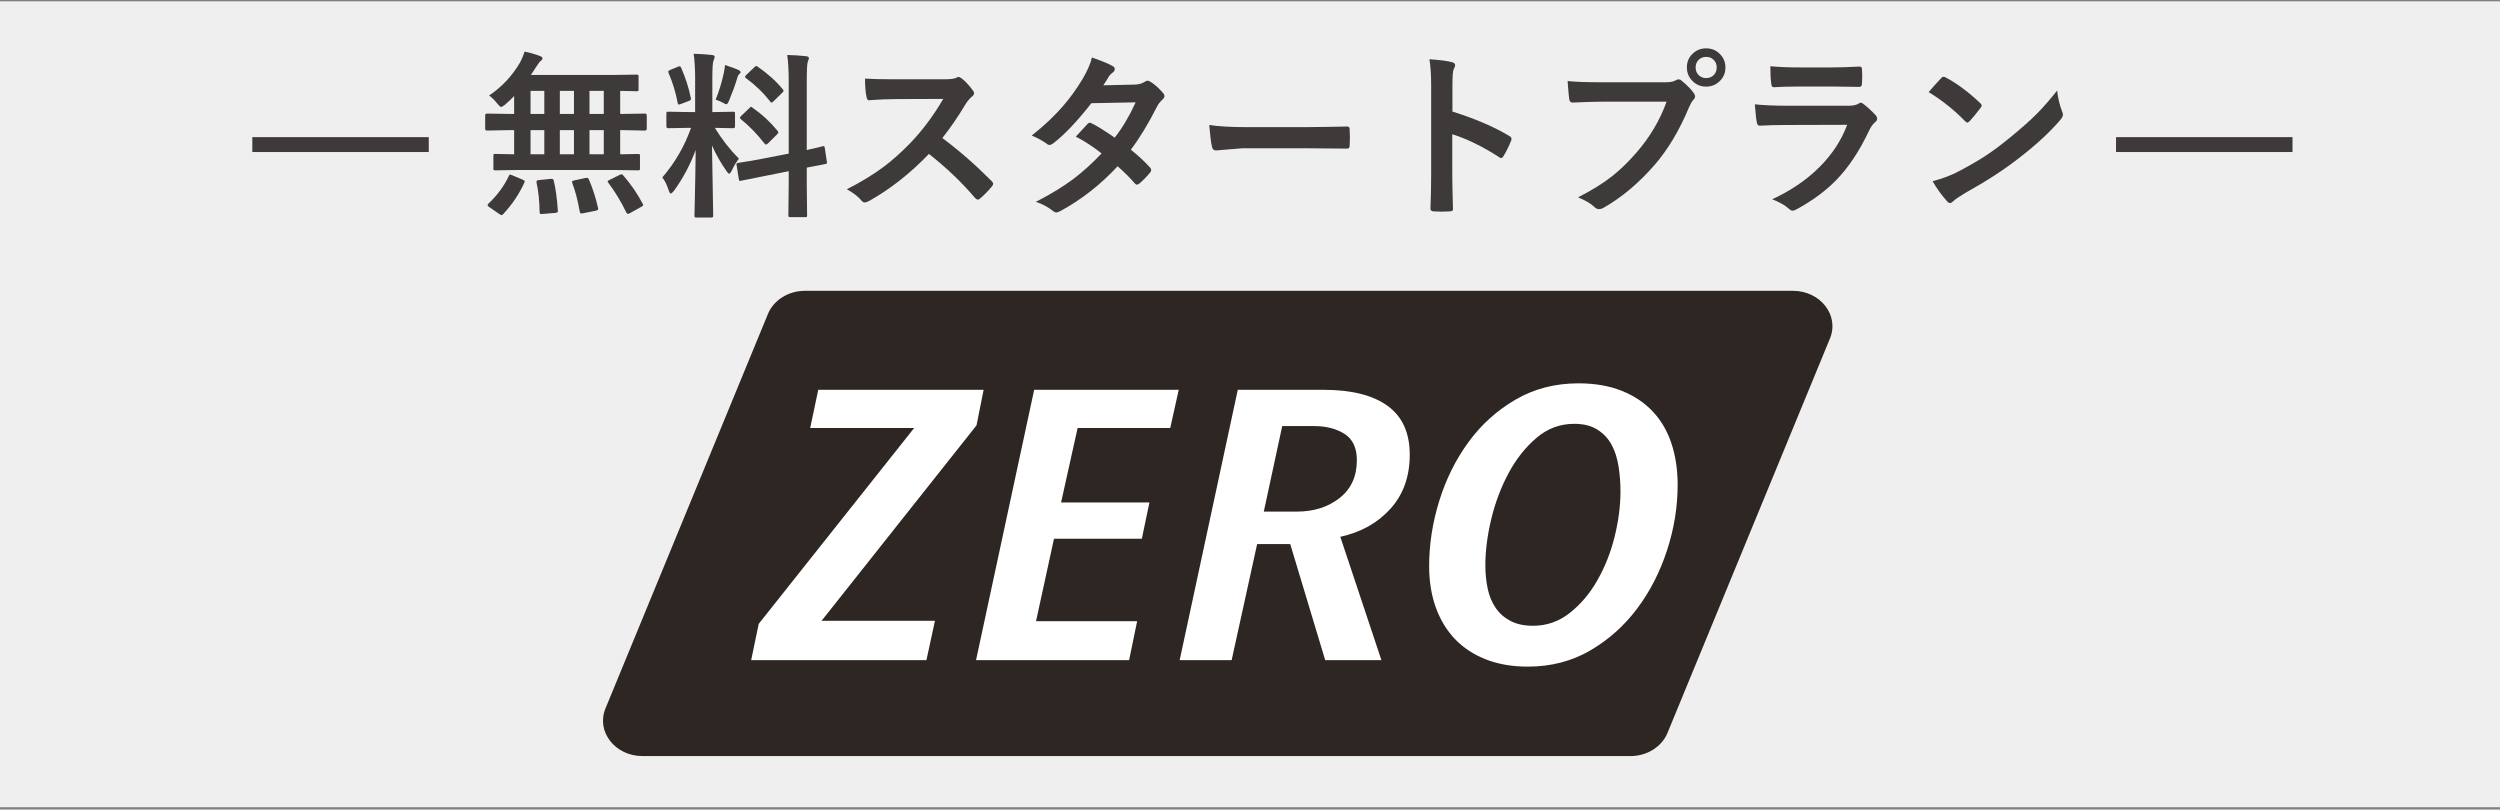 <?xml version="1.0" encoding="utf-8"?>
<!-- Generator: Adobe Illustrator 15.0.0, SVG Export Plug-In . SVG Version: 6.00 Build 0)  -->
<!DOCTYPE svg PUBLIC "-//W3C//DTD SVG 1.1//EN" "http://www.w3.org/Graphics/SVG/1.1/DTD/svg11.dtd">
<svg version="1.1" id="レイヤー_1" xmlns="http://www.w3.org/2000/svg" xmlns:xlink="http://www.w3.org/1999/xlink" x="0px"
	 y="0px" width="168px" height="54.4px" viewBox="0 0 168 54.4" enable-background="new 0 0 168 54.4" xml:space="preserve">
<rect x="0" y="0" width="168" height="54.4" fill="#808080" stroke="none"/>
<rect x="-0.079" y="0.089" fill="#EFEFEF" width="168.363" height="54.157"/>
<line fill="#3E3A39" stroke="#3E3A39" stroke-miterlimit="10" x1="16.956" y1="9.716" x2="28.813" y2="9.716"/>
<line fill="#3E3A39" stroke="#3E3A39" stroke-miterlimit="10" x1="142.197" y1="9.716" x2="154.056" y2="9.716"/>
<path fill="#2E2623" d="M120.485,19.543h-66.39c-1.111,0-2.105,0.621-2.489,1.555L40.688,47.607
	c-0.64,1.553,0.642,3.201,2.488,3.201h66.39c1.11,0,2.104-0.62,2.489-1.555l10.92-26.511
	C123.613,21.192,122.331,19.543,120.485,19.543"/>
<polygon fill="#FFFFFF" points="65.623,28.582 55.209,41.718 62.828,41.718 62.257,44.359 50.479,44.359 50.986,41.923 
	61.432,28.761 54.445,28.761 54.986,26.196 66.099,26.196 "/>
<polygon fill="#FFFFFF" points="78.64,28.762 72.416,28.762 71.305,33.765 77.242,33.765 76.732,36.202 70.828,36.202 
	69.622,41.743 76.416,41.743 75.877,44.36 65.59,44.36 69.496,26.196 79.211,26.196 "/>
<path fill="#FFFFFF" d="M94.735,30.558c0,1.454-0.427,2.66-1.284,3.617c-0.858,0.958-1.984,1.591-3.382,1.899l2.761,8.286h-3.777
	l-2.35-7.8H84.48l-1.713,7.8h-3.493l3.905-18.164h5.777c1.863,0,3.292,0.358,4.287,1.077C94.238,27.991,94.735,29.086,94.735,30.558
	 M91.181,30.927c0-0.824-0.275-1.413-0.825-1.766c-0.551-0.353-1.229-0.527-2.033-0.527h-2.158l-1.238,5.746h2.223
	c1.144,0,2.101-0.306,2.873-0.915S91.181,32.01,91.181,30.927"/>
<path fill="#FFFFFF" d="M112.738,32.585c0,1.47-0.237,2.937-0.714,4.399s-1.148,2.771-2.017,3.925
	c-0.868,1.155-1.921,2.091-3.158,2.811c-1.239,0.718-2.631,1.077-4.177,1.077c-1.058,0-2-0.163-2.824-0.487
	c-0.827-0.325-1.52-0.783-2.081-1.373c-0.562-0.591-0.989-1.3-1.285-2.129c-0.297-0.83-0.444-1.75-0.444-2.759
	c0-1.471,0.228-2.938,0.683-4.4c0.455-1.462,1.111-2.778,1.968-3.95c0.856-1.171,1.91-2.12,3.16-2.848
	c1.249-0.727,2.656-1.091,4.222-1.091c1.101,0,2.069,0.167,2.906,0.501c0.836,0.332,1.533,0.8,2.095,1.397
	c0.562,0.601,0.979,1.318,1.254,2.156S112.738,31.575,112.738,32.585 M108.896,33.021c0-0.564-0.042-1.12-0.128-1.668
	c-0.084-0.547-0.237-1.029-0.459-1.449c-0.223-0.419-0.541-0.761-0.953-1.026c-0.413-0.266-0.936-0.397-1.571-0.397
	c-0.952,0-1.799,0.316-2.54,0.949s-1.366,1.424-1.873,2.373c-0.508,0.949-0.895,1.976-1.16,3.079
	c-0.263,1.103-0.396,2.134-0.396,3.091c0,0.564,0.054,1.095,0.158,1.592c0.106,0.496,0.288,0.928,0.541,1.295
	c0.253,0.368,0.587,0.658,0.999,0.872c0.414,0.214,0.916,0.32,1.509,0.32c0.91,0,1.731-0.285,2.46-0.858
	c0.731-0.573,1.351-1.305,1.857-2.194c0.509-0.89,0.896-1.864,1.16-2.924C108.763,35.014,108.896,33.995,108.896,33.021"/>
<g>
	<path fill="#3E3A39" d="M34.873,11.423l-1.582,0.023c-0.063,0-0.102-0.008-0.117-0.023c-0.012-0.016-0.018-0.051-0.018-0.105
		v-0.844c0-0.063,0.008-0.1,0.023-0.111s0.053-0.018,0.111-0.018l1.26,0.023V8.745h-0.352l-1.477,0.029
		c-0.078,0-0.117-0.045-0.117-0.135V7.767c0-0.09,0.039-0.135,0.117-0.135l1.477,0.023h0.352V6.454
		c-0.172,0.184-0.373,0.375-0.604,0.574c-0.137,0.105-0.229,0.158-0.275,0.158c-0.051,0-0.139-0.08-0.264-0.24
		c-0.18-0.227-0.359-0.402-0.539-0.527c0.863-0.582,1.559-1.326,2.086-2.232c0.133-0.254,0.232-0.494,0.299-0.721
		c0.363,0.074,0.707,0.174,1.031,0.299c0.113,0.043,0.17,0.094,0.17,0.152c0,0.066-0.037,0.123-0.111,0.17
		c-0.078,0.063-0.17,0.18-0.275,0.352c-0.145,0.23-0.275,0.43-0.393,0.598h5.449l1.641-0.023c0.07,0,0.111,0.008,0.123,0.023
		c0.016,0.016,0.023,0.053,0.023,0.111v0.861c0,0.059-0.01,0.094-0.029,0.105c-0.016,0.012-0.055,0.018-0.117,0.018
		c-0.012,0-0.061-0.002-0.146-0.006c-0.285-0.008-0.6-0.014-0.943-0.018v1.547h0.193l1.471-0.023c0.082,0,0.123,0.045,0.123,0.135
		V8.64c0,0.09-0.041,0.135-0.123,0.135l-1.471-0.029h-0.193v1.623l1.201-0.023c0.063,0,0.1,0.008,0.111,0.023
		s0.018,0.051,0.018,0.105v0.844c0,0.059-0.007,0.095-0.021,0.108s-0.05,0.021-0.108,0.021l-1.588-0.023H34.873z M34.188,11.833
		c0.023-0.066,0.053-0.1,0.088-0.1c0.023,0,0.074,0.016,0.152,0.047l0.697,0.293c0.09,0.039,0.135,0.078,0.135,0.117
		c0,0.016-0.01,0.047-0.029,0.094c-0.348,0.766-0.82,1.467-1.418,2.104c-0.035,0.047-0.07,0.07-0.105,0.07
		c-0.023,0-0.072-0.023-0.146-0.07l-0.68-0.469c-0.078-0.047-0.117-0.092-0.117-0.135c0-0.023,0.021-0.059,0.064-0.105
		C33.414,13.128,33.867,12.513,34.188,11.833z M35.652,7.655h0.926V6.108h-0.926V7.655z M35.652,10.368h0.926V8.745h-0.926V10.368z
		 M37.006,12.021c0.035,0,0.064,0,0.088,0c0.063,0,0.102,0.041,0.117,0.123c0.129,0.516,0.221,1.18,0.275,1.992
		c0.004,0.016,0.006,0.031,0.006,0.047c0,0.07-0.055,0.111-0.164,0.123l-0.861,0.07c-0.051,0.004-0.086,0.006-0.105,0.006
		c-0.066,0-0.1-0.043-0.1-0.129c-0.012-0.746-0.08-1.406-0.205-1.98c-0.004-0.031-0.006-0.055-0.006-0.07
		c0-0.063,0.063-0.098,0.188-0.105L37.006,12.021z M37.621,7.655h0.949V6.108h-0.949V7.655z M37.621,10.368h0.949V8.745h-0.949
		V10.368z M39.572,12.062c0.246,0.555,0.451,1.189,0.615,1.904c0.008,0.039,0.012,0.066,0.012,0.082
		c0,0.051-0.053,0.088-0.158,0.111l-0.85,0.17c-0.066,0.012-0.111,0.018-0.135,0.018c-0.047,0-0.078-0.039-0.094-0.117
		c-0.141-0.785-0.309-1.428-0.504-1.928c-0.012-0.039-0.018-0.068-0.018-0.088c0-0.039,0.053-0.07,0.158-0.094l0.744-0.158
		c0.047-0.008,0.082-0.012,0.105-0.012C39.5,11.95,39.541,11.987,39.572,12.062z M39.613,7.655h0.961V6.108h-0.961V7.655z
		 M39.613,10.368h0.961V8.745h-0.961V10.368z M41.893,11.798c0.527,0.613,0.959,1.244,1.295,1.893
		c0.023,0.039,0.035,0.068,0.035,0.088c0,0.035-0.049,0.078-0.146,0.129l-0.756,0.422c-0.059,0.027-0.102,0.041-0.129,0.041
		c-0.035,0-0.07-0.031-0.105-0.094c-0.348-0.723-0.752-1.391-1.213-2.004c-0.027-0.035-0.041-0.063-0.041-0.082
		c0-0.027,0.045-0.063,0.135-0.105l0.662-0.328c0.059-0.031,0.104-0.047,0.135-0.047C41.799,11.71,41.842,11.739,41.893,11.798z"/>
	<path fill="#3E3A39" d="M46.615,3.612c0.434,0.012,0.84,0.039,1.219,0.082c0.129,0.012,0.193,0.053,0.193,0.123
		c0,0.055-0.025,0.139-0.076,0.252c-0.055,0.109-0.082,0.512-0.082,1.207v2.256h0.094l1.295-0.023c0.066,0,0.105,0.008,0.117,0.023
		s0.018,0.053,0.018,0.111v0.85c0,0.082-0.045,0.123-0.135,0.123l-1.219-0.023c0.453,0.746,0.992,1.438,1.617,2.074
		c-0.172,0.207-0.332,0.471-0.48,0.791c-0.07,0.145-0.127,0.217-0.17,0.217s-0.105-0.061-0.188-0.182
		c-0.406-0.586-0.73-1.158-0.973-1.717l0.082,4.705c0,0.063-0.01,0.102-0.029,0.117c-0.016,0.012-0.053,0.018-0.111,0.018h-0.99
		c-0.063,0-0.1-0.008-0.111-0.023s-0.018-0.053-0.018-0.111c0-0.031,0.006-0.271,0.018-0.721c0.031-1.387,0.053-2.613,0.064-3.68
		c-0.375,1.004-0.859,1.914-1.453,2.73c-0.102,0.129-0.174,0.193-0.217,0.193c-0.051,0-0.098-0.068-0.141-0.205
		c-0.129-0.395-0.273-0.686-0.434-0.873c0.848-0.98,1.492-2.092,1.934-3.334h-0.217l-1.307,0.023c-0.09,0-0.135-0.041-0.135-0.123
		v-0.85c0-0.066,0.008-0.105,0.023-0.117s0.053-0.018,0.111-0.018l1.307,0.023h0.492V5.306C46.715,4.657,46.682,4.093,46.615,3.612z
		 M45.777,4.562c0.289,0.656,0.504,1.328,0.645,2.016c0.008,0.027,0.012,0.049,0.012,0.064c0,0.059-0.055,0.109-0.164,0.152
		l-0.516,0.193c-0.074,0.027-0.123,0.041-0.146,0.041c-0.035,0-0.059-0.039-0.07-0.117c-0.125-0.684-0.328-1.352-0.609-2.004
		c-0.016-0.039-0.023-0.07-0.023-0.094c0-0.043,0.051-0.084,0.152-0.123l0.504-0.205c0.055-0.023,0.094-0.035,0.117-0.035
		C45.709,4.45,45.742,4.487,45.777,4.562z M48.092,6.694c0.238-0.59,0.422-1.193,0.551-1.811c0.039-0.188,0.064-0.359,0.076-0.516
		c0.477,0.16,0.779,0.271,0.908,0.334c0.09,0.047,0.135,0.096,0.135,0.146c0,0.055-0.023,0.094-0.07,0.117
		c-0.059,0.039-0.107,0.129-0.146,0.27c-0.125,0.43-0.309,0.938-0.551,1.523c-0.07,0.168-0.131,0.252-0.182,0.252
		c-0.039,0-0.119-0.037-0.24-0.111C48.424,6.821,48.264,6.753,48.092,6.694z M51.168,10.679l1.834-0.357V5.517
		c0-0.758-0.033-1.365-0.1-1.822c0.469,0.012,0.895,0.039,1.277,0.082c0.121,0.016,0.182,0.061,0.182,0.135
		c0,0.031-0.025,0.111-0.076,0.24c-0.047,0.113-0.07,0.557-0.07,1.33v4.6c0.297-0.063,0.561-0.123,0.791-0.182
		c0.039-0.008,0.105-0.025,0.199-0.053c0.043-0.008,0.072-0.014,0.088-0.018c0.031-0.008,0.053-0.012,0.064-0.012
		c0.031,0,0.055,0.043,0.07,0.129l0.141,0.938c0.004,0.031,0.006,0.051,0.006,0.059c0,0.043-0.041,0.07-0.123,0.082
		c-0.023,0.008-0.15,0.033-0.381,0.076c-0.277,0.051-0.563,0.105-0.855,0.164v1.119l0.023,2.074c0,0.063-0.008,0.102-0.023,0.117
		c-0.016,0.012-0.053,0.018-0.111,0.018h-0.996c-0.063,0-0.1-0.01-0.111-0.029c-0.012-0.012-0.018-0.047-0.018-0.105l0.023-2.063
		v-0.891l-1.646,0.328c-0.449,0.086-0.838,0.164-1.166,0.234c-0.07,0.012-0.162,0.029-0.275,0.053
		c-0.051,0.012-0.086,0.02-0.105,0.023c-0.035,0.008-0.061,0.012-0.076,0.012c-0.047,0-0.074-0.035-0.082-0.105l-0.152-0.949
		c-0.008-0.039-0.012-0.066-0.012-0.082c0-0.035,0.039-0.061,0.117-0.076c0.02-0.004,0.096-0.016,0.229-0.035
		C50.219,10.853,50.664,10.776,51.168,10.679z M50.588,7.251c0.621,0.43,1.174,0.941,1.658,1.535
		c0.039,0.051,0.059,0.088,0.059,0.111c0,0.027-0.031,0.074-0.094,0.141l-0.592,0.586c-0.066,0.063-0.113,0.094-0.141,0.094
		c-0.023,0-0.057-0.023-0.1-0.07c-0.516-0.656-1.043-1.199-1.582-1.629c-0.055-0.059-0.082-0.092-0.082-0.1
		c0-0.023,0.031-0.066,0.094-0.129l0.551-0.527c0.055-0.059,0.092-0.088,0.111-0.088S50.529,7.2,50.588,7.251z M50.91,4.474
		c0.699,0.488,1.264,0.998,1.693,1.529c0.035,0.035,0.053,0.068,0.053,0.1s-0.029,0.074-0.088,0.129l-0.574,0.563
		c-0.074,0.07-0.123,0.105-0.146,0.105s-0.051-0.023-0.082-0.07c-0.473-0.602-1.018-1.127-1.635-1.576
		c-0.043-0.027-0.064-0.057-0.064-0.088c0-0.039,0.029-0.084,0.088-0.135l0.527-0.504c0.07-0.063,0.115-0.094,0.135-0.094
		C50.84,4.433,50.871,4.446,50.91,4.474z"/>
	<path fill="#3E3A39" d="M63.326,9.278c1.117,0.828,2.225,1.795,3.322,2.9c0.063,0.063,0.094,0.119,0.094,0.17
		s-0.027,0.109-0.082,0.176c-0.254,0.309-0.521,0.582-0.803,0.82c-0.051,0.047-0.1,0.07-0.146,0.07s-0.104-0.031-0.17-0.094
		c-0.902-1.059-1.941-2.051-3.117-2.977c-1.254,1.309-2.598,2.365-4.031,3.17c-0.145,0.063-0.236,0.094-0.275,0.094
		c-0.078,0-0.146-0.035-0.205-0.105c-0.223-0.277-0.559-0.539-1.008-0.785c0.965-0.488,1.793-0.992,2.484-1.512
		c0.563-0.422,1.143-0.938,1.74-1.547c0.855-0.887,1.607-1.891,2.256-3.012l-3.094,0.012c-0.617,0-1.25,0.025-1.898,0.076
		c-0.078,0.008-0.131-0.061-0.158-0.205c-0.07-0.301-0.105-0.717-0.105-1.248c0.43,0.031,1.105,0.047,2.027,0.047h3.299
		c0.418,0,0.693-0.037,0.826-0.111c0.043-0.031,0.088-0.047,0.135-0.047c0.039,0,0.107,0.031,0.205,0.094
		c0.258,0.203,0.518,0.484,0.779,0.844c0.039,0.066,0.059,0.117,0.059,0.152c0,0.082-0.053,0.162-0.158,0.24
		c-0.164,0.145-0.311,0.322-0.439,0.533C64.412,7.796,63.9,8.544,63.326,9.278z"/>
	<path fill="#3E3A39" d="M75.994,10.058c0.523,0.422,0.955,0.824,1.295,1.207c0.047,0.051,0.07,0.107,0.07,0.17
		c0,0.055-0.023,0.107-0.07,0.158c-0.246,0.297-0.494,0.549-0.744,0.756c-0.055,0.039-0.104,0.059-0.146,0.059
		c-0.039,0-0.082-0.023-0.129-0.07c-0.328-0.383-0.717-0.771-1.166-1.166c-1.145,1.234-2.42,2.234-3.826,3
		c-0.129,0.07-0.229,0.105-0.299,0.105s-0.146-0.035-0.229-0.105c-0.316-0.258-0.697-0.461-1.143-0.609
		c1-0.512,1.846-1.027,2.537-1.547c0.625-0.473,1.252-1.041,1.881-1.705c-0.508-0.414-1.084-0.791-1.729-1.131
		c0.48-0.523,0.744-0.809,0.791-0.855c0.055-0.055,0.107-0.082,0.158-0.082c0.016,0,0.055,0.016,0.117,0.047
		c0.344,0.164,0.859,0.484,1.547,0.961c0.531-0.684,1-1.475,1.406-2.373L73.34,6.935c-0.957,1.223-1.813,2.123-2.566,2.701
		c-0.102,0.07-0.182,0.105-0.24,0.105c-0.074,0-0.139-0.027-0.193-0.082c-0.281-0.203-0.617-0.387-1.008-0.551
		c0.848-0.672,1.557-1.342,2.127-2.01c0.441-0.508,0.865-1.094,1.271-1.758c0.344-0.586,0.559-1.078,0.645-1.477
		c0.727,0.254,1.195,0.449,1.406,0.586c0.086,0.043,0.129,0.107,0.129,0.193c0,0.09-0.049,0.17-0.146,0.24
		c-0.09,0.059-0.172,0.143-0.246,0.252c-0.094,0.164-0.219,0.363-0.375,0.598l2.115-0.047c0.258-0.008,0.477-0.068,0.656-0.182
		c0.082-0.055,0.15-0.082,0.205-0.082s0.127,0.031,0.217,0.094c0.254,0.152,0.527,0.396,0.82,0.732
		c0.063,0.066,0.094,0.139,0.094,0.217c0,0.074-0.045,0.15-0.135,0.229c-0.152,0.137-0.271,0.289-0.357,0.457
		C77.168,8.315,76.58,9.284,75.994,10.058z"/>
	<path fill="#3E3A39" d="M81.262,8.399c0.625,0.098,1.488,0.146,2.59,0.146h3.867c0.379,0,0.867-0.006,1.465-0.018
		c0.762-0.012,1.193-0.02,1.295-0.023c0.02,0,0.039,0,0.059,0c0.105,0,0.158,0.057,0.158,0.17c0.012,0.184,0.018,0.373,0.018,0.568
		c0,0.191-0.006,0.379-0.018,0.563c0,0.121-0.057,0.182-0.17,0.182h-0.047c-1.199-0.016-2.092-0.023-2.678-0.023h-4.318
		l-1.764,0.146c-0.152,0-0.244-0.084-0.275-0.252C81.373,9.542,81.313,9.056,81.262,8.399z"/>
	<path fill="#3E3A39" d="M97.604,7.497c1.508,0.473,2.779,1.018,3.814,1.635c0.105,0.055,0.158,0.123,0.158,0.205
		c0,0.031-0.008,0.066-0.023,0.105c-0.148,0.375-0.32,0.723-0.516,1.043c-0.051,0.09-0.104,0.135-0.158,0.135
		c-0.047,0-0.092-0.02-0.135-0.059c-1.125-0.723-2.176-1.236-3.152-1.541v2.654c0,0.438,0.016,1.221,0.047,2.35
		c0,0.016,0,0.027,0,0.035c0,0.098-0.072,0.146-0.217,0.146c-0.18,0.012-0.357,0.018-0.533,0.018c-0.18,0-0.357-0.006-0.533-0.018
		c-0.152,0-0.229-0.061-0.229-0.182c0.031-0.773,0.047-1.561,0.047-2.361V5.757c0-0.73-0.039-1.322-0.117-1.775
		c0.703,0.047,1.203,0.111,1.5,0.193c0.152,0.031,0.229,0.1,0.229,0.205c0,0.066-0.033,0.158-0.1,0.275
		c-0.055,0.105-0.082,0.48-0.082,1.125V7.497z"/>
	<path fill="#3E3A39" d="M105.344,5.446c0.504,0.055,1.271,0.082,2.303,0.082h4.283c0.301,0,0.521-0.041,0.662-0.123
		c0.07-0.047,0.139-0.07,0.205-0.07c0.078,0,0.145,0.027,0.199,0.082c0.359,0.289,0.633,0.566,0.82,0.832
		c0.063,0.086,0.094,0.164,0.094,0.234c0,0.074-0.039,0.15-0.117,0.229c-0.082,0.082-0.176,0.24-0.281,0.475
		c-0.645,1.555-1.42,2.855-2.326,3.902c-1.078,1.23-2.213,2.184-3.404,2.859c-0.109,0.07-0.219,0.105-0.328,0.105
		s-0.209-0.045-0.299-0.135c-0.25-0.238-0.621-0.457-1.113-0.656c0.926-0.469,1.701-0.951,2.326-1.447
		c0.543-0.434,1.074-0.951,1.594-1.553c0.902-1.031,1.58-2.174,2.033-3.428h-4.336c-0.453,0-1.113,0.02-1.98,0.059
		c-0.125,0.008-0.201-0.072-0.229-0.24C105.422,6.454,105.387,6.052,105.344,5.446z M114.654,3.249c0.387,0,0.707,0.141,0.961,0.422
		c0.223,0.242,0.334,0.529,0.334,0.861c0,0.387-0.143,0.707-0.428,0.961c-0.242,0.219-0.531,0.328-0.867,0.328
		c-0.387,0-0.707-0.141-0.961-0.422c-0.223-0.242-0.334-0.531-0.334-0.867c0-0.395,0.143-0.715,0.428-0.961
		C114.029,3.356,114.318,3.249,114.654,3.249z M114.654,3.823c-0.219,0-0.396,0.076-0.533,0.229
		c-0.117,0.133-0.176,0.293-0.176,0.48c0,0.223,0.076,0.402,0.229,0.539c0.129,0.117,0.289,0.176,0.48,0.176
		c0.219,0,0.396-0.076,0.533-0.229c0.117-0.133,0.176-0.295,0.176-0.486c0-0.219-0.076-0.396-0.229-0.533
		C115.006,3.882,114.846,3.823,114.654,3.823z"/>
	<path fill="#3E3A39" d="M117.924,7.011c0.609,0.063,1.346,0.094,2.209,0.094h4.113c0.27,0,0.482-0.045,0.639-0.135
		c0.059-0.047,0.109-0.07,0.152-0.07c0.051,0,0.111,0.027,0.182,0.082c0.32,0.254,0.59,0.502,0.809,0.744
		c0.078,0.082,0.117,0.166,0.117,0.252S126.1,8.14,126.01,8.206c-0.148,0.125-0.283,0.313-0.404,0.563
		c-0.641,1.363-1.371,2.467-2.191,3.311c-0.723,0.746-1.625,1.412-2.707,1.998c-0.113,0.055-0.193,0.082-0.24,0.082
		c-0.078,0-0.166-0.047-0.264-0.141c-0.258-0.23-0.629-0.439-1.113-0.627c1.266-0.586,2.332-1.314,3.199-2.186
		c0.84-0.844,1.453-1.783,1.84-2.818l-4.096,0.012c-0.668,0-1.268,0.016-1.799,0.047c-0.094,0-0.152-0.076-0.176-0.229
		C118.02,8.062,117.975,7.659,117.924,7.011z M118.967,4.45c0.57,0.055,1.227,0.082,1.969,0.082h2.162
		c0.484,0,1.111-0.02,1.881-0.059c0.098,0,0.146,0.063,0.146,0.188c0.012,0.156,0.018,0.313,0.018,0.469
		c0,0.16-0.006,0.316-0.018,0.469c0,0.16-0.057,0.24-0.17,0.24c-0.008,0-0.023,0-0.047,0l-1.693-0.023h-2.373
		c-0.656,0-1.205,0.016-1.646,0.047c-0.102,0-0.158-0.088-0.17-0.264C118.986,5.321,118.967,4.938,118.967,4.45z"/>
	<path fill="#3E3A39" d="M129.607,6.19c0.199-0.242,0.479-0.555,0.838-0.938c0.051-0.063,0.107-0.094,0.17-0.094
		c0.035,0,0.088,0.02,0.158,0.059c0.746,0.398,1.51,0.967,2.291,1.705c0.07,0.07,0.105,0.127,0.105,0.17s-0.023,0.094-0.07,0.152
		c-0.262,0.348-0.51,0.648-0.744,0.902c-0.066,0.063-0.115,0.094-0.146,0.094c-0.039,0-0.09-0.031-0.152-0.094
		C131.326,7.394,130.51,6.741,129.607,6.19z M129.871,12.179c0.641-0.176,1.182-0.375,1.623-0.598
		c0.773-0.402,1.416-0.771,1.928-1.107c0.449-0.293,0.957-0.668,1.523-1.125c0.805-0.652,1.443-1.215,1.916-1.688
		c0.449-0.453,0.908-0.979,1.377-1.576c0.063,0.527,0.174,0.994,0.334,1.4c0.039,0.094,0.059,0.17,0.059,0.229
		c0,0.09-0.064,0.211-0.193,0.363c-0.699,0.816-1.619,1.664-2.76,2.543c-0.992,0.777-2.199,1.561-3.621,2.35
		c-0.422,0.254-0.689,0.439-0.803,0.557c-0.082,0.078-0.154,0.117-0.217,0.117s-0.131-0.043-0.205-0.129
		C130.461,13.097,130.141,12.651,129.871,12.179z"/>
</g>
</svg>
